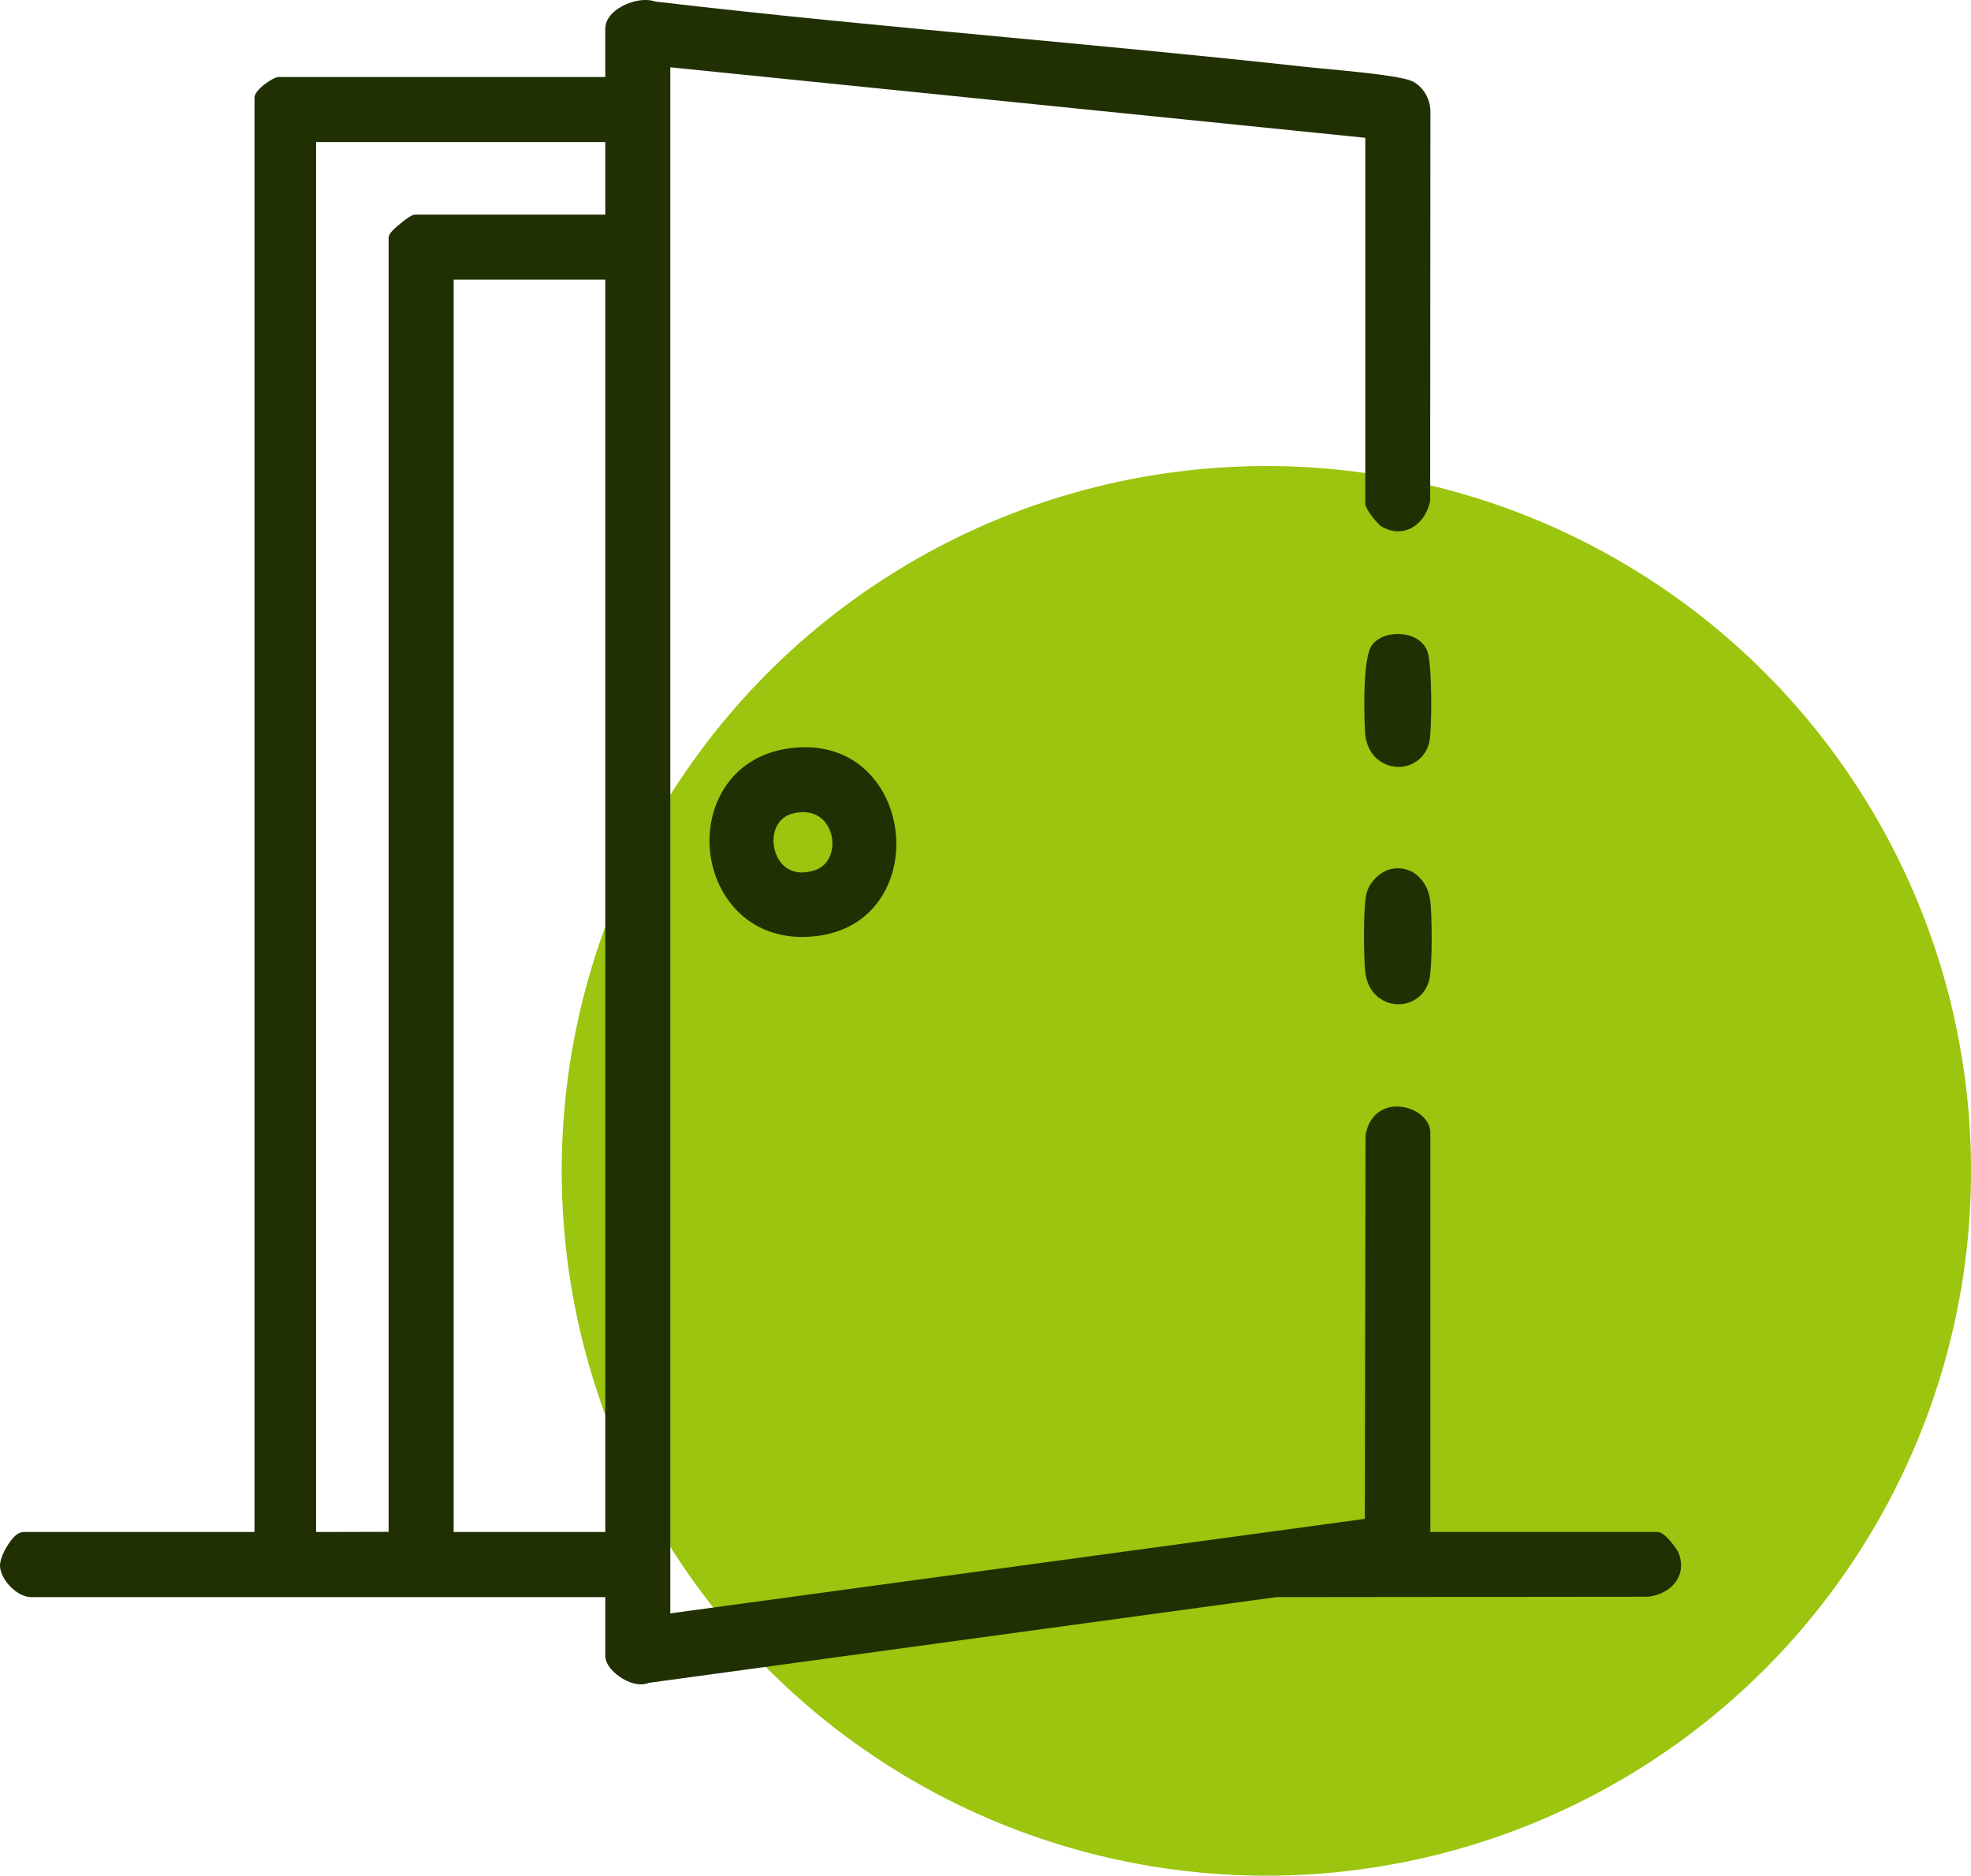 <?xml version="1.0" encoding="UTF-8"?>
<svg id="Calque_2" data-name="Calque 2" xmlns="http://www.w3.org/2000/svg" viewBox="0 0 466.41 443.75">
  <defs>
    <style>
      .cls-1 {
        fill: #9bc50e;
      }

      .cls-2 {
        fill: #213003;
      }
    </style>
  </defs>
  <g id="Calque_1-2" data-name="Calque 1">
    <circle class="cls-1" cx="299.67" cy="277.01" r="166.75"/>
    <g id="KBx9lg">
      <g>
        <path class="cls-2" d="M397.11,367.13c-.02-.05-2.88-4.68-4.89-4.68h-53.75v-94.43c0-3.49-3.75-5.94-7.23-6.21-4.2-.34-7.4,2.33-8.09,6.76l-.02.16-.16,90.61-164.35,22.36V15.92l164.46,16.68v86.49c0,1.54,3.12,5.04,3.75,5.43,2.19,1.32,4.55,1.55,6.67.63,2.42-1.05,4.25-3.48,4.89-6.5l.04-.21.06-92.2c-.08-2.87-1.65-5.57-3.99-6.87-2.08-1.15-9.28-2.01-21.83-3.18-1.73-.16-3.16-.3-4.06-.4-23.26-2.56-46.94-4.77-69.84-6.92-27.46-2.57-55.86-5.23-83.7-8.5-2.67-.96-6.38.06-8.75,1.63-1.99,1.31-3.09,3.01-3.09,4.79v11.43h-77.34c-1.21,0-5.67,3.03-5.67,4.85v339.34l-.05.04H5.66c-1.12,0-1.95.75-2.48,1.32-1.38,1.47-3.3,4.76-3.17,6.86.22,3.3,4.16,7.22,7.28,7.22h135.94v13.87c0,2.19,2.11,4.23,4.08,5.41,1.51.9,2.99,1.36,4.32,1.36.68,0,1.31-.11,1.88-.35l148.52-20.28,87.68-.09h.2c3.07-.32,5.69-1.85,6.99-4.08,1.14-1.94,1.21-4.27.21-6.56ZM74.8,33.61h68.43v17.16h-44.79c-.64,0-1.32.16-3.73,2.15-2.35,1.95-2.75,2.59-2.75,3.51v305.98l-17.11.04-.05-.04V33.61ZM143.23,66.16v296.29h-35.88V66.16h35.88Z"/>
        <path class="cls-2" d="M207.1,184.65c-4.02-5.15-9.81-7.87-16.59-7.87-1.4,0-2.83.12-4.3.35-13.8,2.17-19.55,14.26-18.1,25.08,1.3,9.71,8.62,19.46,21.74,19.46,1,0,2.05-.06,3.12-.18,8.15-.9,14.3-5.35,17.31-12.53,3.32-7.89,2.04-17.66-3.18-24.31ZM185.34,204.68c-1.96-1.91-2.79-5.18-2.02-7.97.37-1.3,1.43-3.59,4.44-4.29,5.27-1.21,8.07,1.76,8.93,4.94.89,3.27-.21,7.39-3.99,8.57-3,.93-5.55.5-7.36-1.25Z"/>
        <path class="cls-2" d="M338.25,231.66c-.78,3.54-3.77,5.93-7.35,5.93-.14,0-.27-.01-.42-.01-3.27-.17-6.83-2.58-7.4-7.56-.4-3.43-.51-15.11.22-18.41.64-2.86,3.38-5.58,6.1-6.06.47-.08.93-.13,1.39-.13,1.54,0,2.99.48,4.23,1.41,1.89,1.4,3.15,3.74,3.46,6.42.39,3.4.51,15.07-.23,18.41Z"/>
        <path class="cls-2" d="M338.25,175.5c-.78,3.55-3.77,5.94-7.35,5.94-.14,0-.27-.01-.42-.02-3.27-.17-6.83-2.57-7.4-7.56-.16-1.33-.98-18.31,1.73-21.46.9-1.04,2.25-1.82,3.69-2.14.75-.17,1.55-.26,2.34-.26,2.79,0,5.6,1.11,6.85,3.85,1.26,2.76,1.18,18.87.56,21.65Z"/>
      </g>
    </g>
  </g>
</svg>